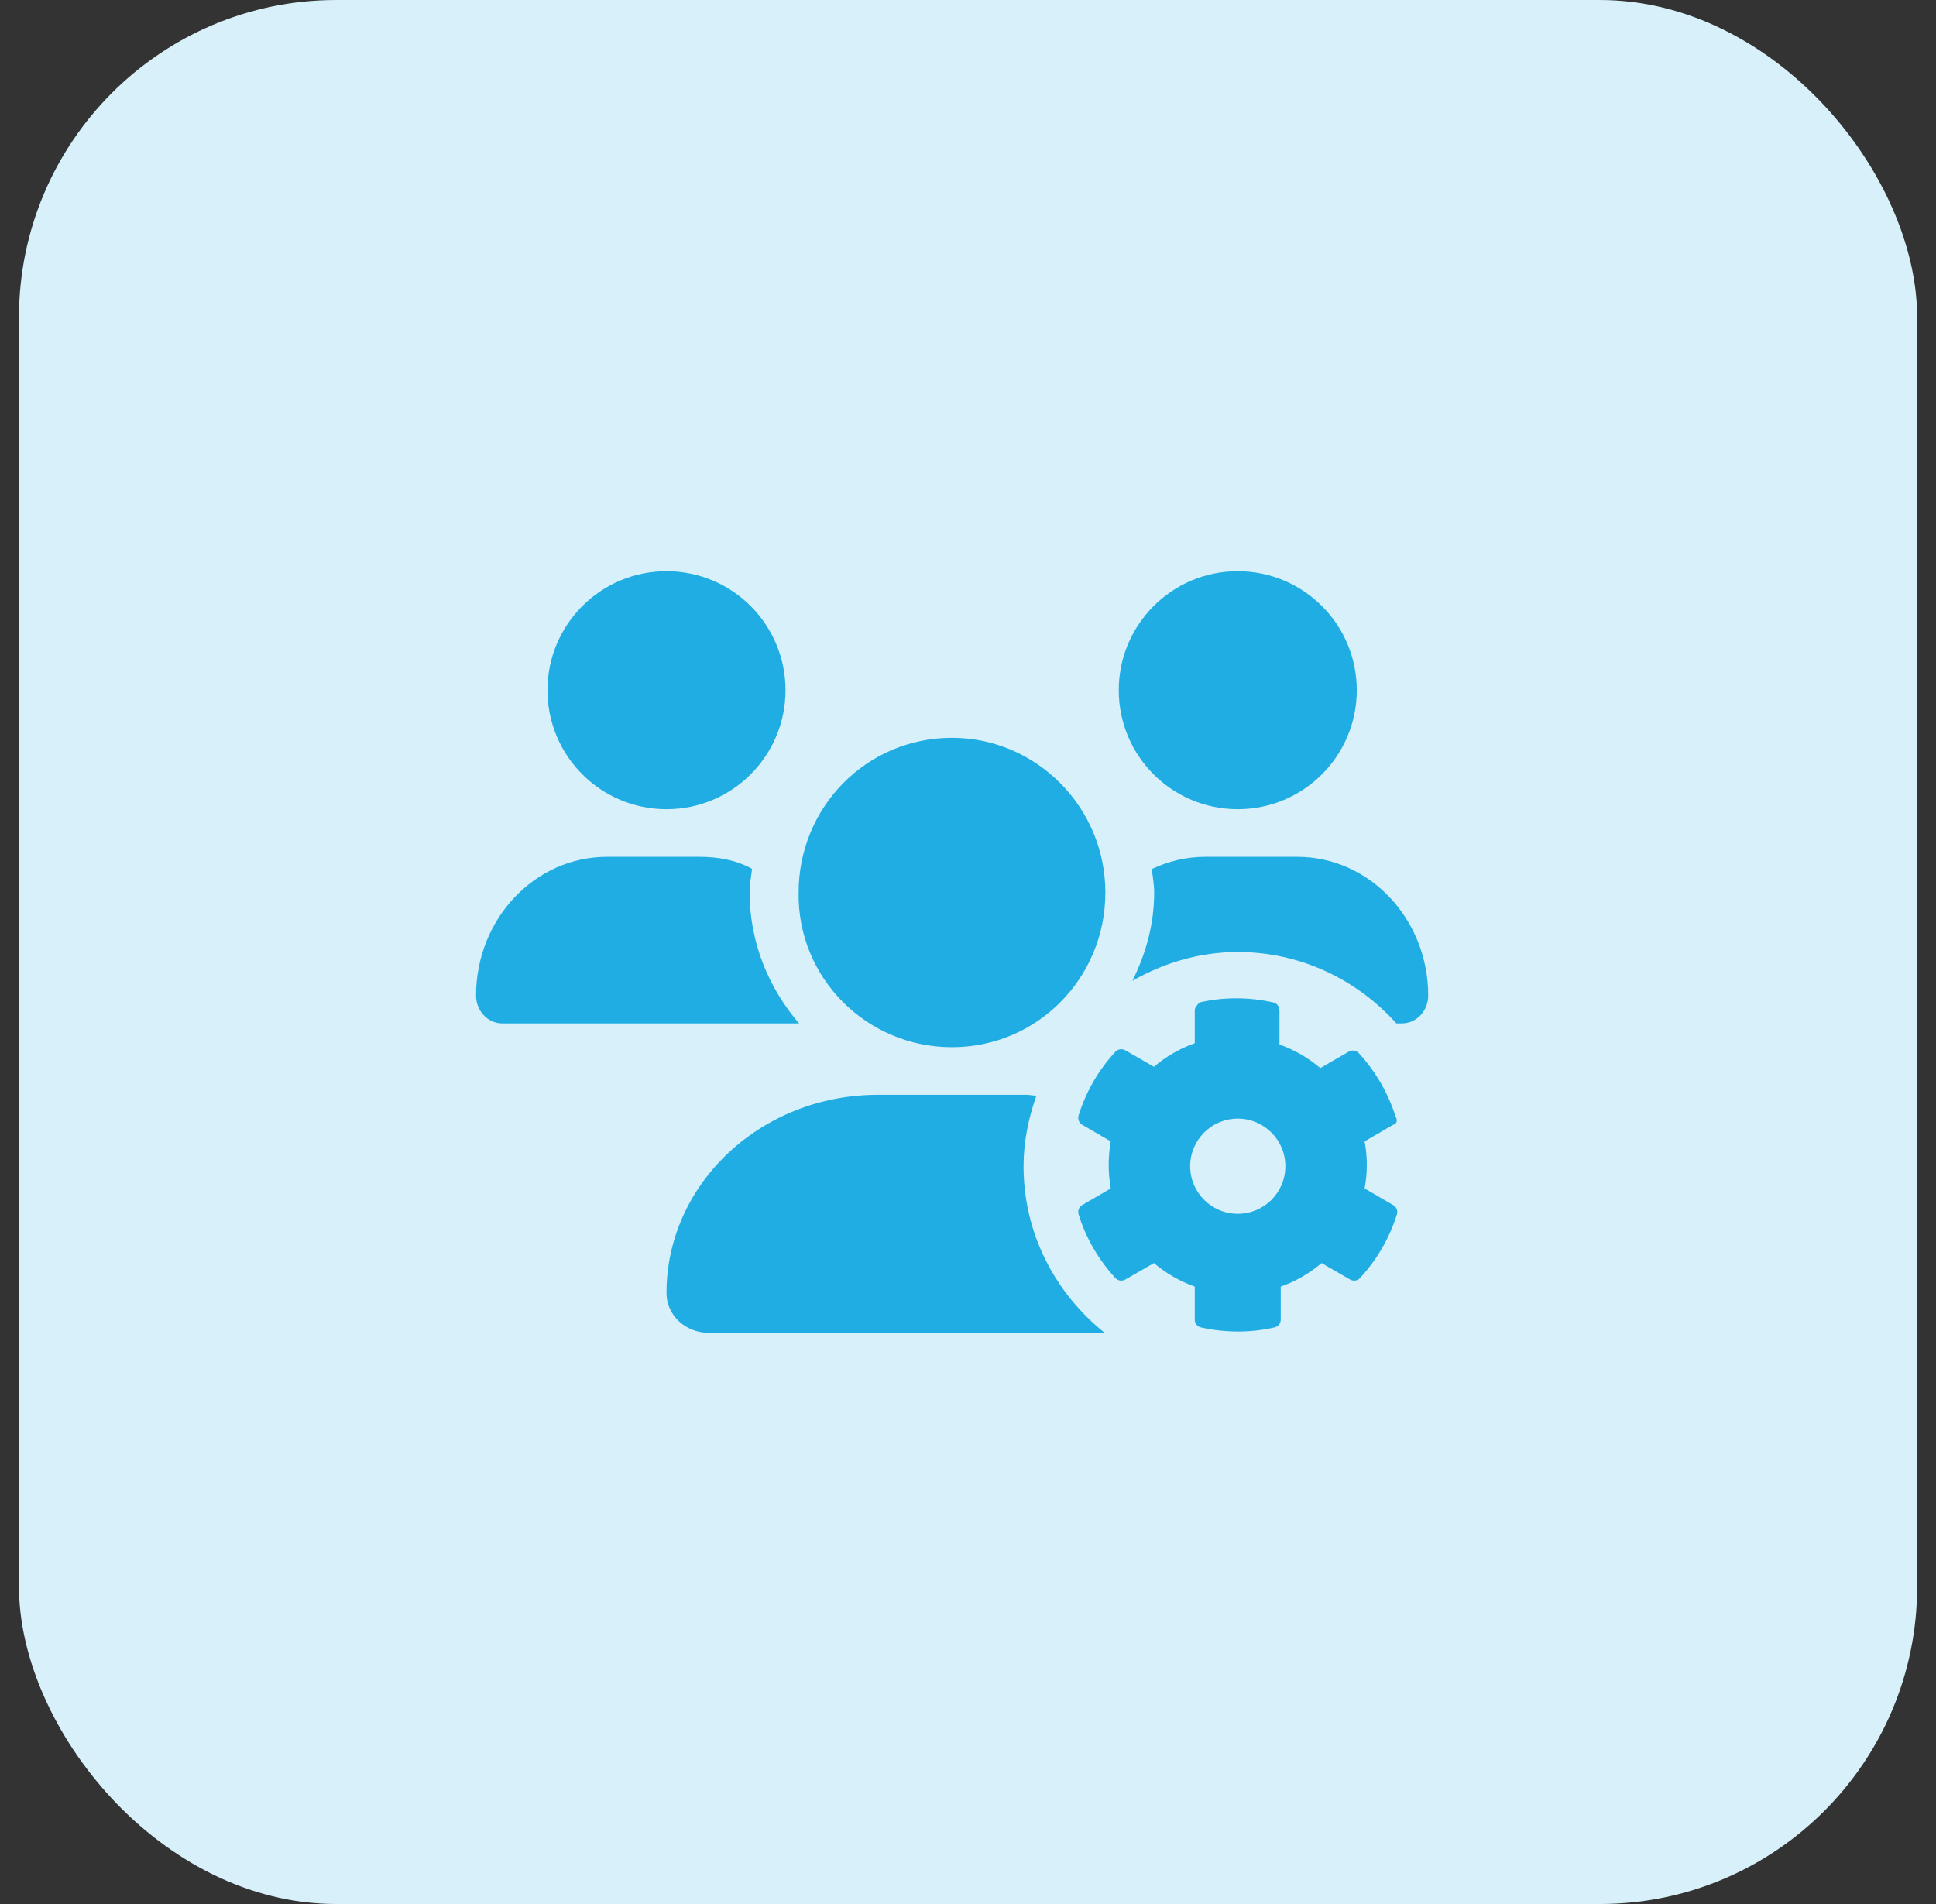 <svg width="61" height="60" viewBox="0 0 61 60" fill="none" xmlns="http://www.w3.org/2000/svg">
<rect x="0" y="0" width="61" height="60" fill="#333333" stroke="none"/>
<rect x="0.598" width="59.808" height="60" rx="10" fill="#D7F0F9"/>
<path d="M39 25.5C41.071 25.5 42.75 23.821 42.75 21.75C42.75 19.679 41.072 18 39 18C36.929 18 35.25 19.679 35.25 21.75C35.25 23.821 36.928 25.5 39 25.5ZM21 25.5C23.071 25.5 24.75 23.821 24.75 21.75C24.75 19.679 23.072 18 21 18C18.929 18 17.25 19.679 17.25 21.75C17.25 23.821 18.929 25.5 21 25.5ZM29.995 33C32.686 33 34.828 30.817 34.828 28.125C34.828 25.433 32.647 23.25 29.995 23.25C27.304 23.25 25.163 25.433 25.163 28.125C25.12 30.816 27.305 33 29.995 33ZM32.25 36.75C32.25 35.968 32.409 35.228 32.654 34.53C32.545 34.523 32.447 34.5 32.339 34.5H27.661C23.981 34.5 21 37.298 21 40.748C21 41.442 21.595 42 22.331 42H34.805C33.258 40.763 32.25 38.883 32.25 36.75ZM23.62 28.125C23.62 27.87 23.666 27.627 23.696 27.379C23.184 27.098 22.622 27 22.027 27H19.129C16.849 27 15 28.959 15 31.373C15 31.856 15.37 32.25 15.826 32.25H25.177C24.22 31.134 23.62 29.705 23.62 28.125ZM40.87 27H37.972C37.372 27 36.805 27.142 36.291 27.386C36.319 27.633 36.366 27.872 36.366 28.125C36.366 29.131 36.102 30.065 35.679 30.907C36.666 30.347 37.786 30 39 30C40.991 30 42.763 30.878 43.997 32.25H44.173C44.63 32.25 45 31.856 45 31.373C45 28.959 43.153 27 40.87 27ZM43.973 35.189C43.738 34.439 43.336 33.754 42.813 33.187C42.735 33.1 42.604 33.078 42.499 33.139L41.601 33.658C41.221 33.335 40.785 33.082 40.314 32.916V31.833C40.314 31.715 40.227 31.61 40.113 31.588C39.337 31.414 38.543 31.418 37.801 31.588C37.73 31.65 37.645 31.758 37.645 31.833V32.875C37.174 33.041 36.738 33.294 36.359 33.617L35.456 33.098C35.355 33.037 35.225 33.059 35.142 33.146C34.618 33.713 34.217 34.398 33.986 35.148C33.951 35.266 33.999 35.388 34.099 35.444L34.998 35.968C34.911 36.456 34.911 36.962 34.998 37.451L34.099 37.975C33.995 38.032 33.951 38.154 33.986 38.271C34.217 39.022 34.618 39.702 35.142 40.273C35.225 40.361 35.351 40.383 35.456 40.322L36.359 39.803C36.738 40.125 37.174 40.378 37.645 40.544V41.587C37.645 41.705 37.728 41.809 37.842 41.831C38.623 42.005 39.412 42.001 40.154 41.831C40.267 41.809 40.354 41.705 40.354 41.587V40.544C40.825 40.379 41.262 40.126 41.641 39.803L42.539 40.322C42.64 40.383 42.775 40.361 42.853 40.273C43.377 39.706 43.778 39.022 44.014 38.271C44.048 38.154 44.001 38.032 43.896 37.975L42.997 37.451C43.089 36.963 43.089 36.456 42.997 35.968L43.896 35.444C44.002 35.428 44.048 35.306 43.973 35.189ZM39 38.25C38.172 38.25 37.5 37.578 37.5 36.75C37.5 35.922 38.172 35.25 39 35.25C39.828 35.25 40.5 35.922 40.5 36.75C40.5 37.58 39.83 38.25 39 38.25Z" fill="#1FADE4"/>
</svg>
